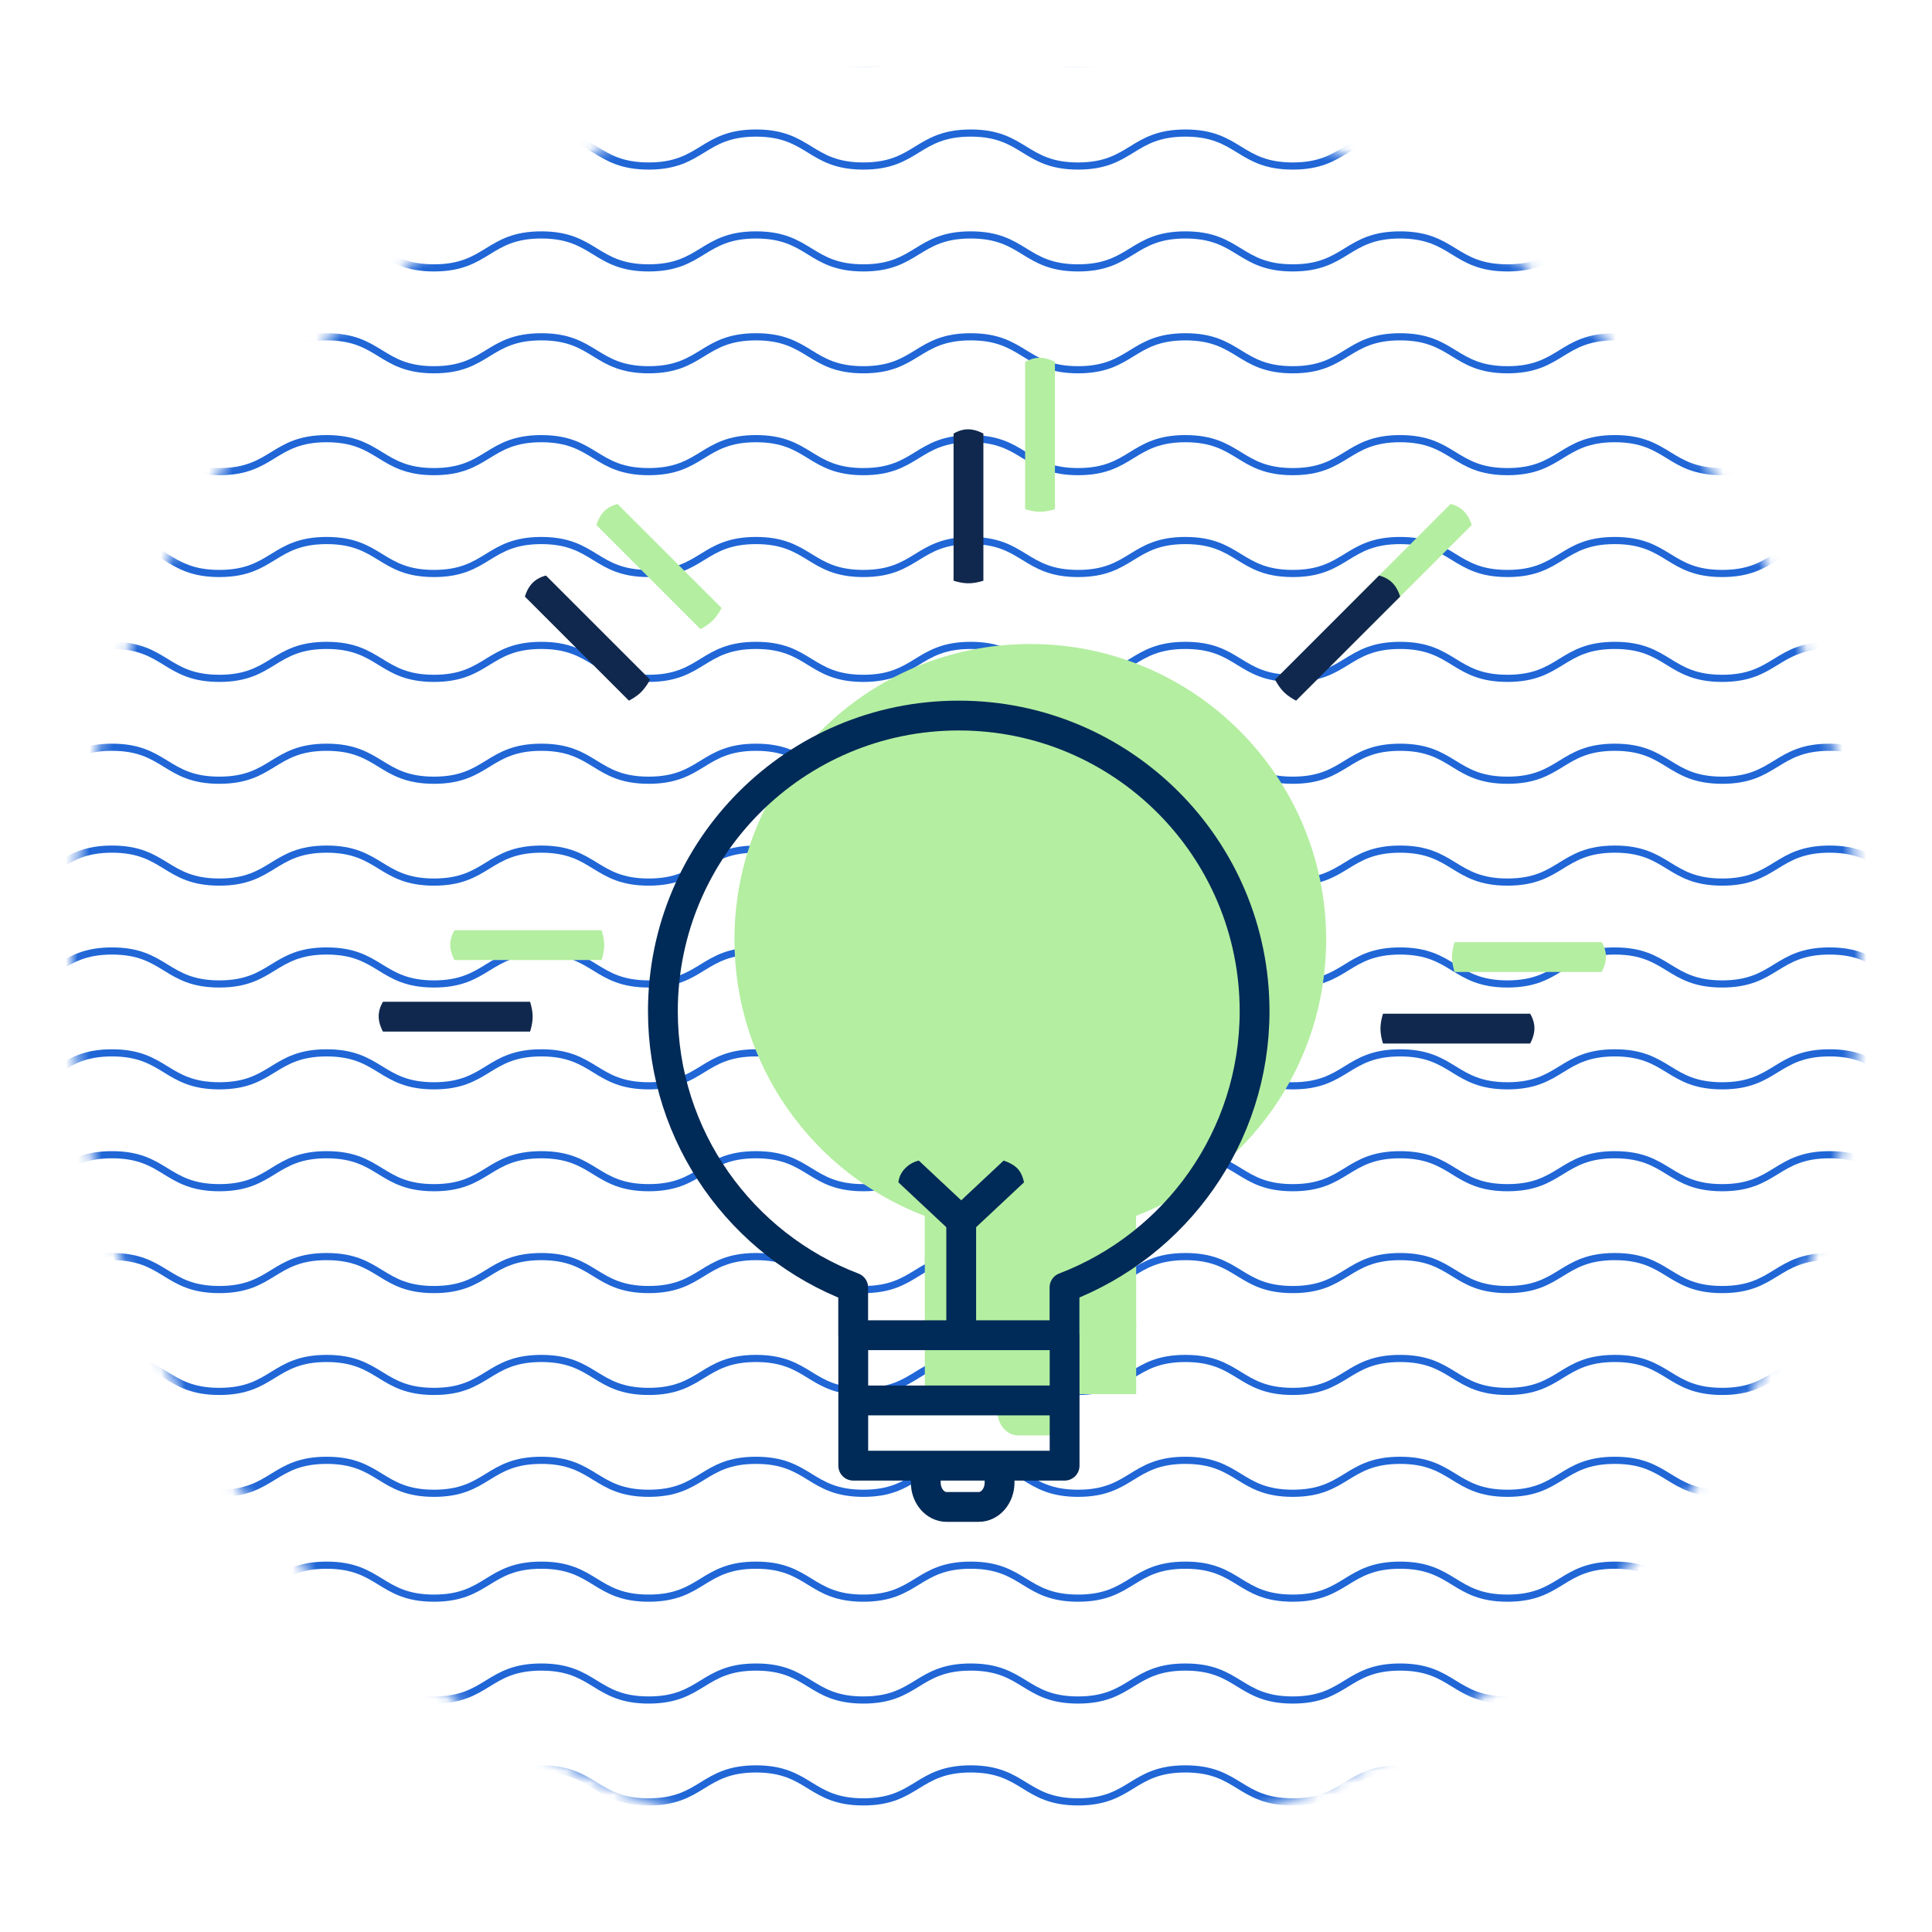 <svg width="162" height="162" xmlns="http://www.w3.org/2000/svg" xmlns:xlink="http://www.w3.org/1999/xlink"><defs><circle id="a" cx="75" cy="75" r="75"/></defs><g fill="none" fill-rule="evenodd"><g transform="translate(6 6)"><mask id="b" fill="#fff"><use xlink:href="#a"/></mask><g mask="url(#b)" stroke="#2066D6" stroke-width=".6"><path d="M-32.616-3.384c4.502 0 4.502 2.763 9.002 2.763 4.501 0 4.501-2.763 9.002-2.763 4.5 0 4.5 2.763 9.002 2.763 4.5 0 4.5-2.763 9-2.763s4.5 2.763 8.999 2.763c4.5 0 4.5-2.763 9-2.763 4.501 0 4.501 2.763 9.002 2.763 4.5 0 4.5-2.763 9-2.763s4.5 2.763 9 2.763 4.5-2.763 9.002-2.763c4.5 0 4.5 2.763 9 2.763s4.5-2.763 9.001-2.763c4.5 0 4.5 2.763 9.001 2.763 4.5 0 4.5-2.763 9-2.763 4.502 0 4.502 2.763 9.003 2.763 4.5 0 4.5-2.763 9.001-2.763 4.501 0 4.501 2.763 9.003 2.763 4.5 0 4.5-2.763 9-2.763 4.502 0 4.502 2.763 9.003 2.763s4.501-2.763 9.002-2.763 4.501 2.763 9.002 2.763c4.502 0 4.502-2.763 9.003-2.763 4.5 0 4.5 2.763 9.002 2.763 4.5 0 4.5-2.763 9.002-2.763 4.502 0 4.502 2.763 9.003 2.763 4.502 0 4.502-2.763 9.003-2.763s4.501 2.763 9.003 2.763c4.501 0 4.501-2.763 9.002-2.763s4.501 2.763 9.003 2.763c4.501 0 4.501-2.763 9.003-2.763s4.502 2.763 9.004 2.763c4.501 0 4.501-2.763 9.003-2.763s4.502 2.763 9.003 2.763 4.501-2.763 9.002-2.763c4.5 0 4.5 2.763 9.002 2.763 4.501 0 4.501-2.763 9.003-2.763s4.502 2.763 9.004 2.763c4.501 0 4.501-2.763 9.003-2.763s4.502 2.763 9.003 2.763c4.502 0 4.502-2.763 9.004-2.763s4.502 2.763 9.005 2.763c4.501 0 4.501-2.763 9.003-2.763s4.502 2.763 9.005 2.763c4.503 0 4.503-2.763 9.006-2.763 4.504 0 4.504 2.763 9.008 2.763 4.503 0 4.503-2.763 9.007-2.763M-32.616 5.157c4.502 0 4.502 2.764 9.002 2.764 4.501 0 4.501-2.764 9.002-2.764 4.5 0 4.5 2.764 9.002 2.764 4.5 0 4.5-2.764 9-2.764s4.5 2.764 8.999 2.764c4.5 0 4.5-2.764 9-2.764 4.501 0 4.501 2.764 9.002 2.764 4.5 0 4.5-2.764 9-2.764s4.5 2.764 9 2.764 4.5-2.764 9.002-2.764c4.5 0 4.5 2.764 9 2.764s4.5-2.764 9.001-2.764c4.5 0 4.5 2.764 9.001 2.764 4.5 0 4.5-2.764 9-2.764 4.502 0 4.502 2.764 9.003 2.764 4.5 0 4.5-2.764 9.001-2.764 4.501 0 4.501 2.764 9.003 2.764 4.5 0 4.5-2.764 9-2.764 4.502 0 4.502 2.764 9.003 2.764s4.501-2.764 9.002-2.764 4.501 2.764 9.002 2.764c4.502 0 4.502-2.764 9.003-2.764 4.5 0 4.5 2.764 9.002 2.764 4.5 0 4.5-2.764 9.002-2.764 4.502 0 4.502 2.764 9.003 2.764 4.502 0 4.502-2.764 9.003-2.764s4.501 2.764 9.003 2.764c4.501 0 4.501-2.764 9.002-2.764s4.501 2.764 9.003 2.764c4.501 0 4.501-2.764 9.003-2.764s4.502 2.764 9.004 2.764c4.501 0 4.501-2.764 9.003-2.764s4.502 2.764 9.003 2.764 4.501-2.764 9.002-2.764c4.5 0 4.5 2.764 9.002 2.764 4.501 0 4.501-2.764 9.003-2.764s4.502 2.764 9.004 2.764c4.501 0 4.501-2.764 9.003-2.764s4.502 2.764 9.003 2.764c4.502 0 4.502-2.764 9.004-2.764s4.502 2.764 9.005 2.764c4.501 0 4.501-2.764 9.003-2.764s4.502 2.764 9.005 2.764c4.503 0 4.503-2.764 9.006-2.764 4.504 0 4.504 2.764 9.008 2.764 4.503 0 4.503-2.764 9.007-2.764M-32.616 13.699c4.502 0 4.502 2.763 9.002 2.763 4.501 0 4.501-2.763 9.002-2.763 4.5 0 4.5 2.763 9.002 2.763 4.5 0 4.5-2.763 9-2.763s4.5 2.763 8.999 2.763c4.5 0 4.5-2.763 9-2.763 4.501 0 4.501 2.763 9.002 2.763 4.5 0 4.5-2.763 9-2.763s4.5 2.763 9 2.763 4.5-2.763 9.002-2.763c4.5 0 4.5 2.763 9 2.763s4.5-2.763 9.001-2.763c4.5 0 4.5 2.763 9.001 2.763 4.5 0 4.5-2.763 9-2.763 4.502 0 4.502 2.763 9.003 2.763 4.5 0 4.5-2.763 9.001-2.763 4.501 0 4.501 2.763 9.003 2.763 4.5 0 4.5-2.763 9-2.763 4.502 0 4.502 2.763 9.003 2.763s4.501-2.763 9.002-2.763 4.501 2.763 9.002 2.763c4.502 0 4.502-2.763 9.003-2.763 4.5 0 4.5 2.763 9.002 2.763 4.5 0 4.5-2.763 9.002-2.763 4.502 0 4.502 2.763 9.003 2.763 4.502 0 4.502-2.763 9.003-2.763s4.501 2.763 9.003 2.763c4.501 0 4.501-2.763 9.002-2.763s4.501 2.763 9.003 2.763c4.501 0 4.501-2.763 9.003-2.763s4.502 2.763 9.004 2.763c4.501 0 4.501-2.763 9.003-2.763s4.502 2.763 9.003 2.763 4.501-2.763 9.002-2.763c4.5 0 4.5 2.763 9.002 2.763 4.501 0 4.501-2.763 9.003-2.763s4.502 2.763 9.004 2.763c4.501 0 4.501-2.763 9.003-2.763s4.502 2.763 9.003 2.763c4.502 0 4.502-2.763 9.004-2.763s4.502 2.763 9.005 2.763c4.501 0 4.501-2.763 9.003-2.763s4.502 2.763 9.005 2.763c4.503 0 4.503-2.763 9.006-2.763 4.504 0 4.504 2.763 9.008 2.763 4.503 0 4.503-2.763 9.007-2.763M-32.616 22.24c4.502 0 4.502 2.764 9.002 2.764 4.501 0 4.501-2.763 9.002-2.763 4.5 0 4.5 2.763 9.002 2.763 4.5 0 4.5-2.763 9-2.763s4.5 2.763 8.999 2.763c4.5 0 4.5-2.763 9-2.763 4.501 0 4.501 2.763 9.002 2.763 4.5 0 4.5-2.763 9-2.763s4.5 2.763 9 2.763 4.5-2.763 9.002-2.763c4.5 0 4.5 2.763 9 2.763s4.5-2.763 9.001-2.763c4.5 0 4.5 2.763 9.001 2.763 4.5 0 4.5-2.763 9-2.763 4.502 0 4.502 2.763 9.003 2.763 4.5 0 4.5-2.763 9.001-2.763 4.501 0 4.501 2.763 9.003 2.763 4.5 0 4.5-2.763 9-2.763 4.502 0 4.502 2.763 9.003 2.763s4.501-2.763 9.002-2.763 4.501 2.763 9.002 2.763c4.502 0 4.502-2.763 9.003-2.763 4.5 0 4.5 2.763 9.002 2.763 4.5 0 4.5-2.763 9.002-2.763 4.502 0 4.502 2.763 9.003 2.763 4.502 0 4.502-2.763 9.003-2.763s4.501 2.763 9.003 2.763c4.501 0 4.501-2.763 9.002-2.763s4.501 2.763 9.003 2.763c4.501 0 4.501-2.763 9.003-2.763s4.502 2.763 9.004 2.763c4.501 0 4.501-2.763 9.003-2.763s4.502 2.763 9.003 2.763 4.501-2.763 9.002-2.763c4.5 0 4.5 2.763 9.002 2.763 4.501 0 4.501-2.763 9.003-2.763s4.502 2.763 9.004 2.763c4.501 0 4.501-2.763 9.003-2.763s4.502 2.763 9.003 2.763c4.502 0 4.502-2.763 9.004-2.763s4.502 2.763 9.005 2.763c4.501 0 4.501-2.763 9.003-2.763s4.502 2.763 9.005 2.763c4.503 0 4.503-2.763 9.006-2.763 4.504 0 4.504 2.763 9.008 2.763 4.503 0 4.503-2.763 9.007-2.763M-32.616 30.782c4.502 0 4.502 2.764 9.002 2.764 4.501 0 4.501-2.764 9.002-2.764 4.5 0 4.5 2.764 9.002 2.764 4.5 0 4.5-2.764 9-2.764s4.5 2.764 8.999 2.764c4.5 0 4.5-2.764 9-2.764 4.501 0 4.501 2.764 9.002 2.764 4.5 0 4.5-2.764 9-2.764s4.5 2.764 9 2.764 4.5-2.764 9.002-2.764c4.5 0 4.5 2.764 9 2.764s4.5-2.764 9.001-2.764c4.5 0 4.5 2.764 9.001 2.764 4.5 0 4.5-2.764 9-2.764 4.502 0 4.502 2.764 9.003 2.764 4.5 0 4.5-2.764 9.001-2.764 4.501 0 4.501 2.764 9.003 2.764 4.5 0 4.5-2.764 9-2.764 4.502 0 4.502 2.764 9.003 2.764s4.501-2.764 9.002-2.764 4.501 2.764 9.002 2.764c4.502 0 4.502-2.764 9.003-2.764 4.5 0 4.5 2.764 9.002 2.764 4.5 0 4.5-2.764 9.002-2.764 4.502 0 4.502 2.764 9.003 2.764 4.502 0 4.502-2.764 9.003-2.764s4.501 2.764 9.003 2.764c4.501 0 4.501-2.764 9.002-2.764s4.501 2.764 9.003 2.764c4.501 0 4.501-2.764 9.003-2.764s4.502 2.764 9.004 2.764c4.501 0 4.501-2.764 9.003-2.764s4.502 2.764 9.003 2.764 4.501-2.764 9.002-2.764c4.5 0 4.5 2.764 9.002 2.764 4.501 0 4.501-2.764 9.003-2.764s4.502 2.764 9.004 2.764c4.501 0 4.501-2.764 9.003-2.764s4.502 2.764 9.003 2.764c4.502 0 4.502-2.764 9.004-2.764s4.502 2.764 9.005 2.764c4.501 0 4.501-2.764 9.003-2.764s4.502 2.764 9.005 2.764c4.503 0 4.503-2.764 9.006-2.764 4.504 0 4.504 2.764 9.008 2.764 4.503 0 4.503-2.764 9.007-2.764M-32.616 39.324c4.502 0 4.502 2.763 9.002 2.763 4.501 0 4.501-2.763 9.002-2.763 4.5 0 4.5 2.763 9.002 2.763 4.5 0 4.5-2.763 9-2.763s4.5 2.763 8.999 2.763c4.5 0 4.5-2.763 9-2.763 4.501 0 4.501 2.763 9.002 2.763 4.5 0 4.5-2.763 9-2.763s4.5 2.763 9 2.763 4.5-2.763 9.002-2.763c4.5 0 4.5 2.763 9 2.763s4.5-2.763 9.001-2.763c4.5 0 4.5 2.763 9.001 2.763 4.5 0 4.5-2.763 9-2.763 4.502 0 4.502 2.763 9.003 2.763 4.5 0 4.5-2.763 9.001-2.763 4.501 0 4.501 2.763 9.003 2.763 4.5 0 4.5-2.763 9-2.763 4.502 0 4.502 2.763 9.003 2.763s4.501-2.763 9.002-2.763 4.501 2.763 9.002 2.763c4.502 0 4.502-2.763 9.003-2.763 4.5 0 4.5 2.763 9.002 2.763 4.5 0 4.5-2.763 9.002-2.763 4.502 0 4.502 2.763 9.003 2.763 4.502 0 4.502-2.763 9.003-2.763s4.501 2.763 9.003 2.763c4.501 0 4.501-2.763 9.002-2.763s4.501 2.763 9.003 2.763c4.501 0 4.501-2.763 9.003-2.763s4.502 2.763 9.004 2.763c4.501 0 4.501-2.763 9.003-2.763s4.502 2.763 9.003 2.763 4.501-2.763 9.002-2.763c4.5 0 4.5 2.763 9.002 2.763 4.501 0 4.501-2.763 9.003-2.763s4.502 2.763 9.004 2.763c4.501 0 4.501-2.763 9.003-2.763s4.502 2.763 9.003 2.763c4.502 0 4.502-2.763 9.004-2.763s4.502 2.763 9.005 2.763c4.501 0 4.501-2.763 9.003-2.763s4.502 2.763 9.005 2.763c4.503 0 4.503-2.763 9.006-2.763 4.504 0 4.504 2.763 9.008 2.763 4.503 0 4.503-2.763 9.007-2.763M-32.616 48.117c4.502 0 4.502 2.763 9.002 2.763 4.501 0 4.501-2.763 9.002-2.763 4.5 0 4.5 2.763 9.002 2.763 4.5 0 4.5-2.763 9-2.763s4.5 2.763 8.999 2.763c4.5 0 4.5-2.763 9-2.763 4.501 0 4.501 2.763 9.002 2.763 4.5 0 4.5-2.763 9-2.763s4.5 2.763 9 2.763 4.5-2.763 9.002-2.763c4.5 0 4.5 2.763 9 2.763s4.5-2.763 9.001-2.763c4.5 0 4.5 2.763 9.001 2.763 4.5 0 4.5-2.763 9-2.763 4.502 0 4.502 2.763 9.003 2.763 4.5 0 4.5-2.763 9.001-2.763 4.501 0 4.501 2.763 9.003 2.763 4.5 0 4.5-2.763 9-2.763 4.502 0 4.502 2.763 9.003 2.763s4.501-2.763 9.002-2.763 4.501 2.763 9.002 2.763c4.502 0 4.502-2.763 9.003-2.763 4.5 0 4.5 2.763 9.002 2.763 4.5 0 4.5-2.763 9.002-2.763 4.502 0 4.502 2.763 9.003 2.763 4.502 0 4.502-2.763 9.003-2.763s4.501 2.763 9.003 2.763c4.501 0 4.501-2.763 9.002-2.763s4.501 2.763 9.003 2.763c4.501 0 4.501-2.763 9.003-2.763s4.502 2.763 9.004 2.763c4.501 0 4.501-2.763 9.003-2.763s4.502 2.763 9.003 2.763 4.501-2.763 9.002-2.763c4.5 0 4.5 2.763 9.002 2.763 4.501 0 4.501-2.763 9.003-2.763s4.502 2.763 9.004 2.763c4.501 0 4.501-2.763 9.003-2.763s4.502 2.763 9.003 2.763c4.502 0 4.502-2.763 9.004-2.763s4.502 2.763 9.005 2.763c4.501 0 4.501-2.763 9.003-2.763s4.502 2.763 9.005 2.763c4.503 0 4.503-2.763 9.006-2.763 4.504 0 4.504 2.763 9.008 2.763 4.503 0 4.503-2.763 9.007-2.763M-32.616 56.658c4.502 0 4.502 2.764 9.002 2.764 4.501 0 4.501-2.764 9.002-2.764 4.5 0 4.5 2.764 9.002 2.764 4.5 0 4.5-2.764 9-2.764s4.5 2.764 8.999 2.764c4.5 0 4.5-2.764 9-2.764 4.501 0 4.501 2.764 9.002 2.764 4.5 0 4.5-2.764 9-2.764s4.5 2.764 9 2.764 4.5-2.764 9.002-2.764c4.5 0 4.5 2.764 9 2.764s4.5-2.764 9.001-2.764c4.5 0 4.5 2.764 9.001 2.764 4.5 0 4.5-2.764 9-2.764 4.502 0 4.502 2.764 9.003 2.764 4.5 0 4.5-2.764 9.001-2.764 4.501 0 4.501 2.764 9.003 2.764 4.5 0 4.5-2.764 9-2.764 4.502 0 4.502 2.764 9.003 2.764s4.501-2.764 9.002-2.764 4.501 2.764 9.002 2.764c4.502 0 4.502-2.764 9.003-2.764 4.5 0 4.5 2.764 9.002 2.764 4.5 0 4.5-2.764 9.002-2.764 4.502 0 4.502 2.764 9.003 2.764 4.502 0 4.502-2.764 9.003-2.764s4.501 2.764 9.003 2.764c4.501 0 4.501-2.764 9.002-2.764s4.501 2.764 9.003 2.764c4.501 0 4.501-2.764 9.003-2.764s4.502 2.764 9.004 2.764c4.501 0 4.501-2.764 9.003-2.764s4.502 2.764 9.003 2.764 4.501-2.764 9.002-2.764c4.5 0 4.5 2.764 9.002 2.764 4.501 0 4.501-2.764 9.003-2.764s4.502 2.764 9.004 2.764c4.501 0 4.501-2.764 9.003-2.764s4.502 2.764 9.003 2.764c4.502 0 4.502-2.764 9.004-2.764s4.502 2.764 9.005 2.764c4.501 0 4.501-2.764 9.003-2.764s4.502 2.764 9.005 2.764c4.503 0 4.503-2.764 9.006-2.764 4.504 0 4.504 2.764 9.008 2.764 4.503 0 4.503-2.764 9.007-2.764M-32.616 125.242c4.502 0 4.502 2.764 9.002 2.764 4.501 0 4.501-2.764 9.002-2.764 4.5 0 4.5 2.764 9.002 2.764 4.5 0 4.5-2.764 9-2.764s4.5 2.764 8.999 2.764c4.5 0 4.5-2.764 9-2.764 4.501 0 4.501 2.764 9.002 2.764 4.5 0 4.5-2.764 9-2.764s4.5 2.764 9 2.764 4.5-2.764 9.002-2.764c4.5 0 4.5 2.764 9 2.764s4.5-2.764 9.001-2.764c4.5 0 4.5 2.764 9.001 2.764 4.5 0 4.5-2.764 9-2.764 4.502 0 4.502 2.764 9.003 2.764 4.5 0 4.5-2.764 9.001-2.764 4.501 0 4.501 2.764 9.003 2.764 4.5 0 4.5-2.764 9-2.764 4.502 0 4.502 2.764 9.003 2.764s4.501-2.764 9.002-2.764 4.501 2.764 9.002 2.764c4.502 0 4.502-2.764 9.003-2.764 4.5 0 4.5 2.764 9.002 2.764 4.5 0 4.5-2.764 9.002-2.764 4.502 0 4.502 2.764 9.003 2.764 4.502 0 4.502-2.764 9.003-2.764s4.501 2.764 9.003 2.764c4.501 0 4.501-2.764 9.002-2.764s4.501 2.764 9.003 2.764c4.501 0 4.501-2.764 9.003-2.764s4.502 2.764 9.004 2.764c4.501 0 4.501-2.764 9.003-2.764s4.502 2.764 9.003 2.764 4.501-2.764 9.002-2.764c4.5 0 4.5 2.764 9.002 2.764 4.501 0 4.501-2.764 9.003-2.764s4.502 2.764 9.004 2.764c4.501 0 4.501-2.764 9.003-2.764s4.502 2.764 9.003 2.764c4.502 0 4.502-2.764 9.004-2.764s4.502 2.764 9.005 2.764c4.501 0 4.501-2.764 9.003-2.764s4.502 2.764 9.005 2.764c4.503 0 4.503-2.764 9.006-2.764 4.504 0 4.504 2.764 9.008 2.764 4.503 0 4.503-2.764 9.007-2.764M-32.616 65.2c4.502 0 4.502 2.763 9.002 2.763 4.501 0 4.501-2.763 9.002-2.763 4.5 0 4.5 2.763 9.002 2.763 4.5 0 4.5-2.763 9-2.763s4.5 2.763 8.999 2.763c4.5 0 4.5-2.763 9-2.763 4.501 0 4.501 2.763 9.002 2.763 4.5 0 4.5-2.763 9-2.763s4.5 2.763 9 2.763 4.5-2.763 9.002-2.763c4.5 0 4.5 2.763 9 2.763s4.5-2.763 9.001-2.763c4.5 0 4.5 2.763 9.001 2.763 4.5 0 4.5-2.763 9-2.763 4.502 0 4.502 2.763 9.003 2.763 4.5 0 4.5-2.763 9.001-2.763 4.501 0 4.501 2.763 9.003 2.763 4.5 0 4.5-2.763 9-2.763 4.502 0 4.502 2.763 9.003 2.763s4.501-2.763 9.002-2.763 4.501 2.763 9.002 2.763c4.502 0 4.502-2.763 9.003-2.763 4.5 0 4.5 2.763 9.002 2.763 4.5 0 4.5-2.763 9.002-2.763 4.502 0 4.502 2.763 9.003 2.763 4.502 0 4.502-2.763 9.003-2.763s4.501 2.763 9.003 2.763c4.501 0 4.501-2.763 9.002-2.763s4.501 2.763 9.003 2.763c4.501 0 4.501-2.763 9.003-2.763s4.502 2.763 9.004 2.763c4.501 0 4.501-2.763 9.003-2.763s4.502 2.763 9.003 2.763 4.501-2.763 9.002-2.763c4.5 0 4.5 2.763 9.002 2.763 4.501 0 4.501-2.763 9.003-2.763s4.502 2.763 9.004 2.763c4.501 0 4.501-2.763 9.003-2.763s4.502 2.763 9.003 2.763c4.502 0 4.502-2.763 9.004-2.763s4.502 2.763 9.005 2.763c4.501 0 4.501-2.763 9.003-2.763s4.502 2.763 9.005 2.763c4.503 0 4.503-2.763 9.006-2.763 4.504 0 4.504 2.763 9.008 2.763 4.503 0 4.503-2.763 9.007-2.763M-32.616 133.784c4.502 0 4.502 2.763 9.002 2.763 4.501 0 4.501-2.763 9.002-2.763 4.5 0 4.5 2.763 9.002 2.763 4.5 0 4.5-2.763 9-2.763s4.5 2.763 8.999 2.763c4.5 0 4.5-2.763 9-2.763 4.501 0 4.501 2.763 9.002 2.763 4.5 0 4.5-2.763 9-2.763s4.5 2.763 9 2.763 4.5-2.763 9.002-2.763c4.5 0 4.5 2.763 9 2.763s4.5-2.763 9.001-2.763c4.5 0 4.5 2.763 9.001 2.763 4.5 0 4.5-2.763 9-2.763 4.502 0 4.502 2.763 9.003 2.763 4.5 0 4.5-2.763 9.001-2.763 4.501 0 4.501 2.763 9.003 2.763 4.5 0 4.5-2.763 9-2.763 4.502 0 4.502 2.763 9.003 2.763s4.501-2.763 9.002-2.763 4.501 2.763 9.002 2.763c4.502 0 4.502-2.763 9.003-2.763 4.5 0 4.5 2.763 9.002 2.763 4.5 0 4.5-2.763 9.002-2.763 4.502 0 4.502 2.763 9.003 2.763 4.502 0 4.502-2.763 9.003-2.763s4.501 2.763 9.003 2.763c4.501 0 4.501-2.763 9.002-2.763s4.501 2.763 9.003 2.763c4.501 0 4.501-2.763 9.003-2.763s4.502 2.763 9.004 2.763c4.501 0 4.501-2.763 9.003-2.763s4.502 2.763 9.003 2.763 4.501-2.763 9.002-2.763c4.5 0 4.5 2.763 9.002 2.763 4.501 0 4.501-2.763 9.003-2.763s4.502 2.763 9.004 2.763c4.501 0 4.501-2.763 9.003-2.763s4.502 2.763 9.003 2.763c4.502 0 4.502-2.763 9.004-2.763s4.502 2.763 9.005 2.763c4.501 0 4.501-2.763 9.003-2.763s4.502 2.763 9.005 2.763c4.503 0 4.503-2.763 9.006-2.763 4.504 0 4.504 2.763 9.008 2.763 4.503 0 4.503-2.763 9.007-2.763M-32.616 73.741c4.502 0 4.502 2.764 9.002 2.764 4.501 0 4.501-2.764 9.002-2.764 4.5 0 4.5 2.764 9.002 2.764 4.5 0 4.5-2.764 9-2.764s4.5 2.764 8.999 2.764c4.5 0 4.5-2.764 9-2.764 4.501 0 4.501 2.764 9.002 2.764 4.5 0 4.5-2.764 9-2.764s4.5 2.764 9 2.764 4.5-2.764 9.002-2.764c4.5 0 4.5 2.764 9 2.764s4.5-2.764 9.001-2.764c4.5 0 4.5 2.764 9.001 2.764 4.5 0 4.5-2.764 9-2.764 4.502 0 4.502 2.764 9.003 2.764 4.5 0 4.5-2.764 9.001-2.764 4.501 0 4.501 2.764 9.003 2.764 4.5 0 4.5-2.764 9-2.764 4.502 0 4.502 2.764 9.003 2.764s4.501-2.764 9.002-2.764 4.501 2.764 9.002 2.764c4.502 0 4.502-2.764 9.003-2.764 4.5 0 4.5 2.764 9.002 2.764 4.5 0 4.5-2.764 9.002-2.764 4.502 0 4.502 2.764 9.003 2.764 4.502 0 4.502-2.764 9.003-2.764s4.501 2.764 9.003 2.764c4.501 0 4.501-2.764 9.002-2.764s4.501 2.764 9.003 2.764c4.501 0 4.501-2.764 9.003-2.764s4.502 2.764 9.004 2.764c4.501 0 4.501-2.764 9.003-2.764s4.502 2.764 9.003 2.764 4.501-2.764 9.002-2.764c4.5 0 4.5 2.764 9.002 2.764 4.501 0 4.501-2.764 9.003-2.764s4.502 2.764 9.004 2.764c4.501 0 4.501-2.764 9.003-2.764s4.502 2.764 9.003 2.764c4.502 0 4.502-2.764 9.004-2.764s4.502 2.764 9.005 2.764c4.501 0 4.501-2.764 9.003-2.764s4.502 2.764 9.005 2.764c4.503 0 4.503-2.764 9.006-2.764 4.504 0 4.504 2.764 9.008 2.764 4.503 0 4.503-2.764 9.007-2.764M-32.616 142.325c4.502 0 4.502 2.764 9.002 2.764 4.501 0 4.501-2.764 9.002-2.764 4.5 0 4.5 2.764 9.002 2.764 4.5 0 4.5-2.764 9-2.764s4.5 2.764 8.999 2.764c4.5 0 4.5-2.764 9-2.764 4.501 0 4.501 2.764 9.002 2.764 4.5 0 4.5-2.764 9-2.764s4.5 2.764 9 2.764 4.5-2.764 9.002-2.764c4.5 0 4.5 2.764 9 2.764s4.5-2.764 9.001-2.764c4.5 0 4.5 2.764 9.001 2.764 4.5 0 4.5-2.764 9-2.764 4.502 0 4.502 2.764 9.003 2.764 4.5 0 4.5-2.764 9.001-2.764 4.501 0 4.501 2.764 9.003 2.764 4.5 0 4.5-2.764 9-2.764 4.502 0 4.502 2.764 9.003 2.764s4.501-2.764 9.002-2.764 4.501 2.764 9.002 2.764c4.502 0 4.502-2.764 9.003-2.764 4.5 0 4.5 2.764 9.002 2.764 4.5 0 4.5-2.764 9.002-2.764 4.502 0 4.502 2.764 9.003 2.764 4.502 0 4.502-2.764 9.003-2.764s4.501 2.764 9.003 2.764c4.501 0 4.501-2.764 9.002-2.764s4.501 2.764 9.003 2.764c4.501 0 4.501-2.764 9.003-2.764s4.502 2.764 9.004 2.764c4.501 0 4.501-2.764 9.003-2.764s4.502 2.764 9.003 2.764 4.501-2.764 9.002-2.764c4.5 0 4.5 2.764 9.002 2.764 4.501 0 4.501-2.764 9.003-2.764s4.502 2.764 9.004 2.764c4.501 0 4.501-2.764 9.003-2.764s4.502 2.764 9.003 2.764c4.502 0 4.502-2.764 9.004-2.764s4.502 2.764 9.005 2.764c4.501 0 4.501-2.764 9.003-2.764s4.502 2.764 9.005 2.764c4.503 0 4.503-2.764 9.006-2.764 4.504 0 4.504 2.764 9.008 2.764 4.503 0 4.503-2.764 9.007-2.764M-32.616 82.283c4.502 0 4.502 2.763 9.002 2.763 4.501 0 4.501-2.763 9.002-2.763 4.5 0 4.5 2.763 9.002 2.763 4.5 0 4.5-2.763 9-2.763s4.5 2.763 8.999 2.763c4.5 0 4.5-2.763 9-2.763 4.501 0 4.501 2.763 9.002 2.763 4.5 0 4.5-2.763 9-2.763s4.5 2.763 9 2.763 4.5-2.763 9.002-2.763c4.5 0 4.5 2.763 9 2.763s4.5-2.763 9.001-2.763c4.5 0 4.5 2.763 9.001 2.763 4.5 0 4.5-2.763 9-2.763 4.502 0 4.502 2.763 9.003 2.763 4.5 0 4.5-2.763 9.001-2.763 4.501 0 4.501 2.763 9.003 2.763 4.5 0 4.5-2.763 9-2.763 4.502 0 4.502 2.763 9.003 2.763s4.501-2.763 9.002-2.763 4.501 2.763 9.002 2.763c4.502 0 4.502-2.763 9.003-2.763 4.5 0 4.5 2.763 9.002 2.763 4.5 0 4.5-2.763 9.002-2.763 4.502 0 4.502 2.763 9.003 2.763 4.502 0 4.502-2.763 9.003-2.763s4.501 2.763 9.003 2.763c4.501 0 4.501-2.763 9.002-2.763s4.501 2.763 9.003 2.763c4.501 0 4.501-2.763 9.003-2.763s4.502 2.763 9.004 2.763c4.501 0 4.501-2.763 9.003-2.763s4.502 2.763 9.003 2.763 4.501-2.763 9.002-2.763c4.5 0 4.5 2.763 9.002 2.763 4.501 0 4.501-2.763 9.003-2.763s4.502 2.763 9.004 2.763c4.501 0 4.501-2.763 9.003-2.763s4.502 2.763 9.003 2.763c4.502 0 4.502-2.763 9.004-2.763s4.502 2.763 9.005 2.763c4.501 0 4.501-2.763 9.003-2.763s4.502 2.763 9.005 2.763c4.503 0 4.503-2.763 9.006-2.763 4.504 0 4.504 2.763 9.008 2.763 4.503 0 4.503-2.763 9.007-2.763M-32.616 150.867c4.502 0 4.502 2.763 9.002 2.763 4.501 0 4.501-2.763 9.002-2.763 4.5 0 4.5 2.763 9.002 2.763 4.5 0 4.5-2.763 9-2.763s4.5 2.763 8.999 2.763c4.5 0 4.5-2.763 9-2.763 4.501 0 4.501 2.763 9.002 2.763 4.5 0 4.5-2.763 9-2.763s4.5 2.763 9 2.763 4.5-2.763 9.002-2.763c4.5 0 4.5 2.763 9 2.763s4.5-2.763 9.001-2.763c4.5 0 4.5 2.763 9.001 2.763 4.5 0 4.5-2.763 9-2.763 4.502 0 4.502 2.763 9.003 2.763 4.5 0 4.5-2.763 9.001-2.763 4.501 0 4.501 2.763 9.003 2.763 4.5 0 4.5-2.763 9-2.763 4.502 0 4.502 2.763 9.003 2.763s4.501-2.763 9.002-2.763 4.501 2.763 9.002 2.763c4.502 0 4.502-2.763 9.003-2.763 4.5 0 4.5 2.763 9.002 2.763 4.5 0 4.5-2.763 9.002-2.763 4.502 0 4.502 2.763 9.003 2.763 4.502 0 4.502-2.763 9.003-2.763s4.501 2.763 9.003 2.763c4.501 0 4.501-2.763 9.002-2.763s4.501 2.763 9.003 2.763c4.501 0 4.501-2.763 9.003-2.763s4.502 2.763 9.004 2.763c4.501 0 4.501-2.763 9.003-2.763s4.502 2.763 9.003 2.763 4.501-2.763 9.002-2.763c4.5 0 4.5 2.763 9.002 2.763 4.501 0 4.501-2.763 9.003-2.763s4.502 2.763 9.004 2.763c4.501 0 4.501-2.763 9.003-2.763s4.502 2.763 9.003 2.763c4.502 0 4.502-2.763 9.004-2.763s4.502 2.763 9.005 2.763c4.501 0 4.501-2.763 9.003-2.763s4.502 2.763 9.005 2.763c4.503 0 4.503-2.763 9.006-2.763 4.504 0 4.504 2.763 9.008 2.763 4.503 0 4.503-2.763 9.007-2.763M-32.616 90.825c4.502 0 4.502 2.763 9.002 2.763 4.501 0 4.501-2.763 9.002-2.763 4.5 0 4.5 2.763 9.002 2.763 4.5 0 4.5-2.763 9-2.763s4.5 2.763 8.999 2.763c4.5 0 4.5-2.763 9-2.763 4.501 0 4.501 2.763 9.002 2.763 4.5 0 4.5-2.763 9-2.763s4.5 2.763 9 2.763 4.5-2.763 9.002-2.763c4.5 0 4.5 2.763 9 2.763s4.5-2.763 9.001-2.763c4.5 0 4.5 2.763 9.001 2.763 4.5 0 4.5-2.763 9-2.763 4.502 0 4.502 2.763 9.003 2.763 4.5 0 4.5-2.763 9.001-2.763 4.501 0 4.501 2.763 9.003 2.763 4.5 0 4.5-2.763 9-2.763 4.502 0 4.502 2.763 9.003 2.763s4.501-2.763 9.002-2.763 4.501 2.763 9.002 2.763c4.502 0 4.502-2.763 9.003-2.763 4.5 0 4.5 2.763 9.002 2.763 4.5 0 4.5-2.763 9.002-2.763 4.502 0 4.502 2.763 9.003 2.763 4.502 0 4.502-2.763 9.003-2.763s4.501 2.763 9.003 2.763c4.501 0 4.501-2.763 9.002-2.763s4.501 2.763 9.003 2.763c4.501 0 4.501-2.763 9.003-2.763s4.502 2.763 9.004 2.763c4.501 0 4.501-2.763 9.003-2.763s4.502 2.763 9.003 2.763 4.501-2.763 9.002-2.763c4.5 0 4.5 2.763 9.002 2.763 4.501 0 4.501-2.763 9.003-2.763s4.502 2.763 9.004 2.763c4.501 0 4.501-2.763 9.003-2.763s4.502 2.763 9.003 2.763c4.502 0 4.502-2.763 9.004-2.763s4.502 2.763 9.005 2.763c4.501 0 4.501-2.763 9.003-2.763s4.502 2.763 9.005 2.763c4.503 0 4.503-2.763 9.006-2.763 4.504 0 4.504 2.763 9.008 2.763 4.503 0 4.503-2.763 9.007-2.763M-32.616 99.366c4.502 0 4.502 2.764 9.002 2.764 4.501 0 4.501-2.764 9.002-2.764 4.5 0 4.5 2.764 9.002 2.764 4.5 0 4.5-2.764 9-2.764s4.5 2.764 8.999 2.764c4.5 0 4.5-2.764 9-2.764 4.501 0 4.501 2.764 9.002 2.764 4.5 0 4.5-2.764 9-2.764s4.5 2.764 9 2.764 4.5-2.764 9.002-2.764c4.5 0 4.5 2.764 9 2.764s4.5-2.764 9.001-2.764c4.5 0 4.5 2.764 9.001 2.764 4.5 0 4.5-2.764 9-2.764 4.502 0 4.502 2.764 9.003 2.764 4.5 0 4.5-2.764 9.001-2.764 4.501 0 4.501 2.764 9.003 2.764 4.5 0 4.5-2.764 9-2.764 4.502 0 4.502 2.764 9.003 2.764s4.501-2.764 9.002-2.764 4.501 2.764 9.002 2.764c4.502 0 4.502-2.764 9.003-2.764 4.5 0 4.5 2.764 9.002 2.764 4.5 0 4.5-2.764 9.002-2.764 4.502 0 4.502 2.764 9.003 2.764 4.502 0 4.502-2.764 9.003-2.764s4.501 2.764 9.003 2.764c4.501 0 4.501-2.764 9.002-2.764s4.501 2.764 9.003 2.764c4.501 0 4.501-2.764 9.003-2.764s4.502 2.764 9.004 2.764c4.501 0 4.501-2.764 9.003-2.764s4.502 2.764 9.003 2.764 4.501-2.764 9.002-2.764c4.5 0 4.5 2.764 9.002 2.764 4.501 0 4.501-2.764 9.003-2.764s4.502 2.764 9.004 2.764c4.501 0 4.501-2.764 9.003-2.764s4.502 2.764 9.003 2.764c4.502 0 4.502-2.764 9.004-2.764s4.502 2.764 9.005 2.764c4.501 0 4.501-2.764 9.003-2.764s4.502 2.764 9.005 2.764c4.503 0 4.503-2.764 9.006-2.764 4.504 0 4.504 2.764 9.008 2.764 4.503 0 4.503-2.764 9.007-2.764M-32.616 107.908c4.502 0 4.502 2.763 9.002 2.763 4.501 0 4.501-2.763 9.002-2.763 4.5 0 4.5 2.763 9.002 2.763 4.5 0 4.5-2.763 9-2.763s4.5 2.763 8.999 2.763c4.5 0 4.5-2.763 9-2.763 4.501 0 4.501 2.763 9.002 2.763 4.5 0 4.5-2.763 9-2.763s4.5 2.763 9 2.763 4.5-2.763 9.002-2.763c4.5 0 4.5 2.763 9 2.763s4.5-2.763 9.001-2.763c4.5 0 4.5 2.763 9.001 2.763 4.5 0 4.5-2.763 9-2.763 4.502 0 4.502 2.763 9.003 2.763 4.5 0 4.5-2.763 9.001-2.763 4.501 0 4.501 2.763 9.003 2.763 4.5 0 4.5-2.763 9-2.763 4.502 0 4.502 2.763 9.003 2.763s4.501-2.763 9.002-2.763 4.501 2.763 9.002 2.763c4.502 0 4.502-2.763 9.003-2.763 4.5 0 4.5 2.763 9.002 2.763 4.5 0 4.5-2.763 9.002-2.763 4.502 0 4.502 2.763 9.003 2.763 4.502 0 4.502-2.763 9.003-2.763s4.501 2.763 9.003 2.763c4.501 0 4.501-2.763 9.002-2.763s4.501 2.763 9.003 2.763c4.501 0 4.501-2.763 9.003-2.763s4.502 2.763 9.004 2.763c4.501 0 4.501-2.763 9.003-2.763s4.502 2.763 9.003 2.763 4.501-2.763 9.002-2.763c4.5 0 4.5 2.763 9.002 2.763 4.501 0 4.501-2.763 9.003-2.763s4.502 2.763 9.004 2.763c4.501 0 4.501-2.763 9.003-2.763s4.502 2.763 9.003 2.763c4.502 0 4.502-2.763 9.004-2.763s4.502 2.763 9.005 2.763c4.501 0 4.501-2.763 9.003-2.763s4.502 2.763 9.005 2.763c4.503 0 4.503-2.763 9.006-2.763 4.504 0 4.504 2.763 9.008 2.763 4.503 0 4.503-2.763 9.007-2.763M-32.616 116.45c4.502 0 4.502 2.763 9.002 2.763 4.501 0 4.501-2.764 9.002-2.764 4.5 0 4.5 2.764 9.002 2.764 4.5 0 4.5-2.764 9-2.764s4.5 2.764 8.999 2.764c4.5 0 4.5-2.764 9-2.764 4.501 0 4.501 2.764 9.002 2.764 4.5 0 4.5-2.764 9-2.764s4.5 2.764 9 2.764 4.5-2.764 9.002-2.764c4.5 0 4.5 2.764 9 2.764s4.5-2.764 9.001-2.764c4.5 0 4.5 2.764 9.001 2.764 4.5 0 4.5-2.764 9-2.764 4.502 0 4.502 2.764 9.003 2.764 4.5 0 4.5-2.764 9.001-2.764 4.501 0 4.501 2.764 9.003 2.764 4.5 0 4.5-2.764 9-2.764 4.502 0 4.502 2.764 9.003 2.764s4.501-2.764 9.002-2.764 4.501 2.764 9.002 2.764c4.502 0 4.502-2.764 9.003-2.764 4.5 0 4.5 2.764 9.002 2.764 4.5 0 4.5-2.764 9.002-2.764 4.502 0 4.502 2.764 9.003 2.764 4.502 0 4.502-2.764 9.003-2.764s4.501 2.764 9.003 2.764c4.501 0 4.501-2.764 9.002-2.764s4.501 2.764 9.003 2.764c4.501 0 4.501-2.764 9.003-2.764s4.502 2.764 9.004 2.764c4.501 0 4.501-2.764 9.003-2.764s4.502 2.764 9.003 2.764 4.501-2.764 9.002-2.764c4.5 0 4.5 2.764 9.002 2.764 4.501 0 4.501-2.764 9.003-2.764s4.502 2.764 9.004 2.764c4.501 0 4.501-2.764 9.003-2.764s4.502 2.764 9.003 2.764c4.502 0 4.502-2.764 9.004-2.764s4.502 2.764 9.005 2.764c4.501 0 4.501-2.764 9.003-2.764s4.502 2.764 9.005 2.764c4.503 0 4.503-2.764 9.006-2.764 4.504 0 4.504 2.764 9.008 2.764 4.503 0 4.503-2.764 9.007-2.764"/></g></g><g fill="#B4EEA1"><path d="M95.26 101.952c9.32-3.567 15.938-12.591 15.938-23.16C111.198 65.1 100.09 54 86.39 54S61.584 65.1 61.584 78.792c0 10.576 6.626 19.605 15.956 23.167v4h17.72v-4.007z"/><path d="M77.546 105.429h17.722v6H77.546z"/><path d="M77.546 110.898h17.722v6H77.546z"/><path d="M89.816 116.008v2.3c0 1.133-.784 2.05-1.751 2.05h-2.688c-.967 0-1.75-.917-1.75-2.05v-2.3"/><g fill-rule="nonzero"><path d="M85.958 30.357v12.337c.46.143.876.214 1.25.214.373 0 .79-.071 1.25-.214V30.357c-.449-.238-.876-.357-1.282-.357s-.812.119-1.218.357zM121.635 42.259l-8.723 8.723c.224.427.468.772.732 1.036.264.264.61.508 1.036.732l8.723-8.723c-.149-.486-.367-.872-.654-1.159-.287-.287-.658-.49-1.114-.609zM134.305 79h-12.337c-.143.46-.214.876-.214 1.25s.071.79.214 1.25h12.337c.238-.448.357-.876.357-1.282s-.12-.812-.357-1.218zM51.78 42.259l8.724 8.723a4.247 4.247 0 01-.732 1.036c-.265.264-.61.508-1.036.732l-8.723-8.723c.148-.486.366-.872.653-1.159.288-.287.659-.49 1.114-.609zM38.11 78h12.337c.143.46.215.876.215 1.25s-.072.79-.215 1.25H38.111c-.238-.448-.357-.876-.357-1.282s.119-.812.357-1.218z"/></g></g><path d="M89.26 107.952c9.32-3.567 15.938-12.591 15.938-23.16C105.198 71.1 94.09 60 80.39 60S55.584 71.1 55.584 84.792c0 10.576 6.626 19.605 15.956 23.167v4h17.72v-4.007zM71.546 111.96h17.722v5.469H71.546zM71.546 117.429h17.722v5.469H71.546zM83.816 122.916v1.392c0 1.133-.784 2.05-1.751 2.05h-2.688c-.967 0-1.75-.917-1.75-2.05v-1.392" stroke="#002A57" stroke-width="2.5" stroke-linejoin="round"/><path d="M80.598 111.362v-9.306" stroke="#002A57" stroke-width="2.5" stroke-linecap="round" stroke-linejoin="round"/><path d="M77.042 97.317a2.345 2.345 0 00-1.17.677 1.947 1.947 0 00-.54 1.147l4.412 4.131c.48.45 1.228.45 1.709 0l4.41-4.13c-.102-.492-.281-.875-.537-1.148-.257-.274-.647-.5-1.171-.677l-3.557 3.33-3.556-3.33z" fill="#002A57" fill-rule="nonzero"/><g fill="#11284E" fill-rule="nonzero"><path d="M79.958 36.357v12.337c.46.143.876.214 1.25.214.373 0 .79-.071 1.25-.214V36.357c-.449-.238-.876-.357-1.282-.357s-.812.119-1.218.357zM115.635 48.259l-8.723 8.723c.224.427.468.772.732 1.036.264.264.61.508 1.036.732l8.723-8.723c-.149-.486-.367-.872-.654-1.159-.287-.287-.658-.49-1.114-.609zM128.305 85h-12.337c-.143.46-.214.876-.214 1.25s.071.79.214 1.25h12.337c.238-.448.357-.876.357-1.282s-.12-.812-.357-1.218zM45.78 48.259l8.724 8.723a4.247 4.247 0 01-.732 1.036c-.265.264-.61.508-1.036.732l-8.723-8.723c.148-.486.366-.872.653-1.159.288-.287.659-.49 1.114-.609zM32.11 84h12.337c.143.46.215.876.215 1.25s-.072.79-.215 1.25H32.111c-.238-.448-.357-.876-.357-1.282s.119-.812.357-1.218z"/></g></g></svg>